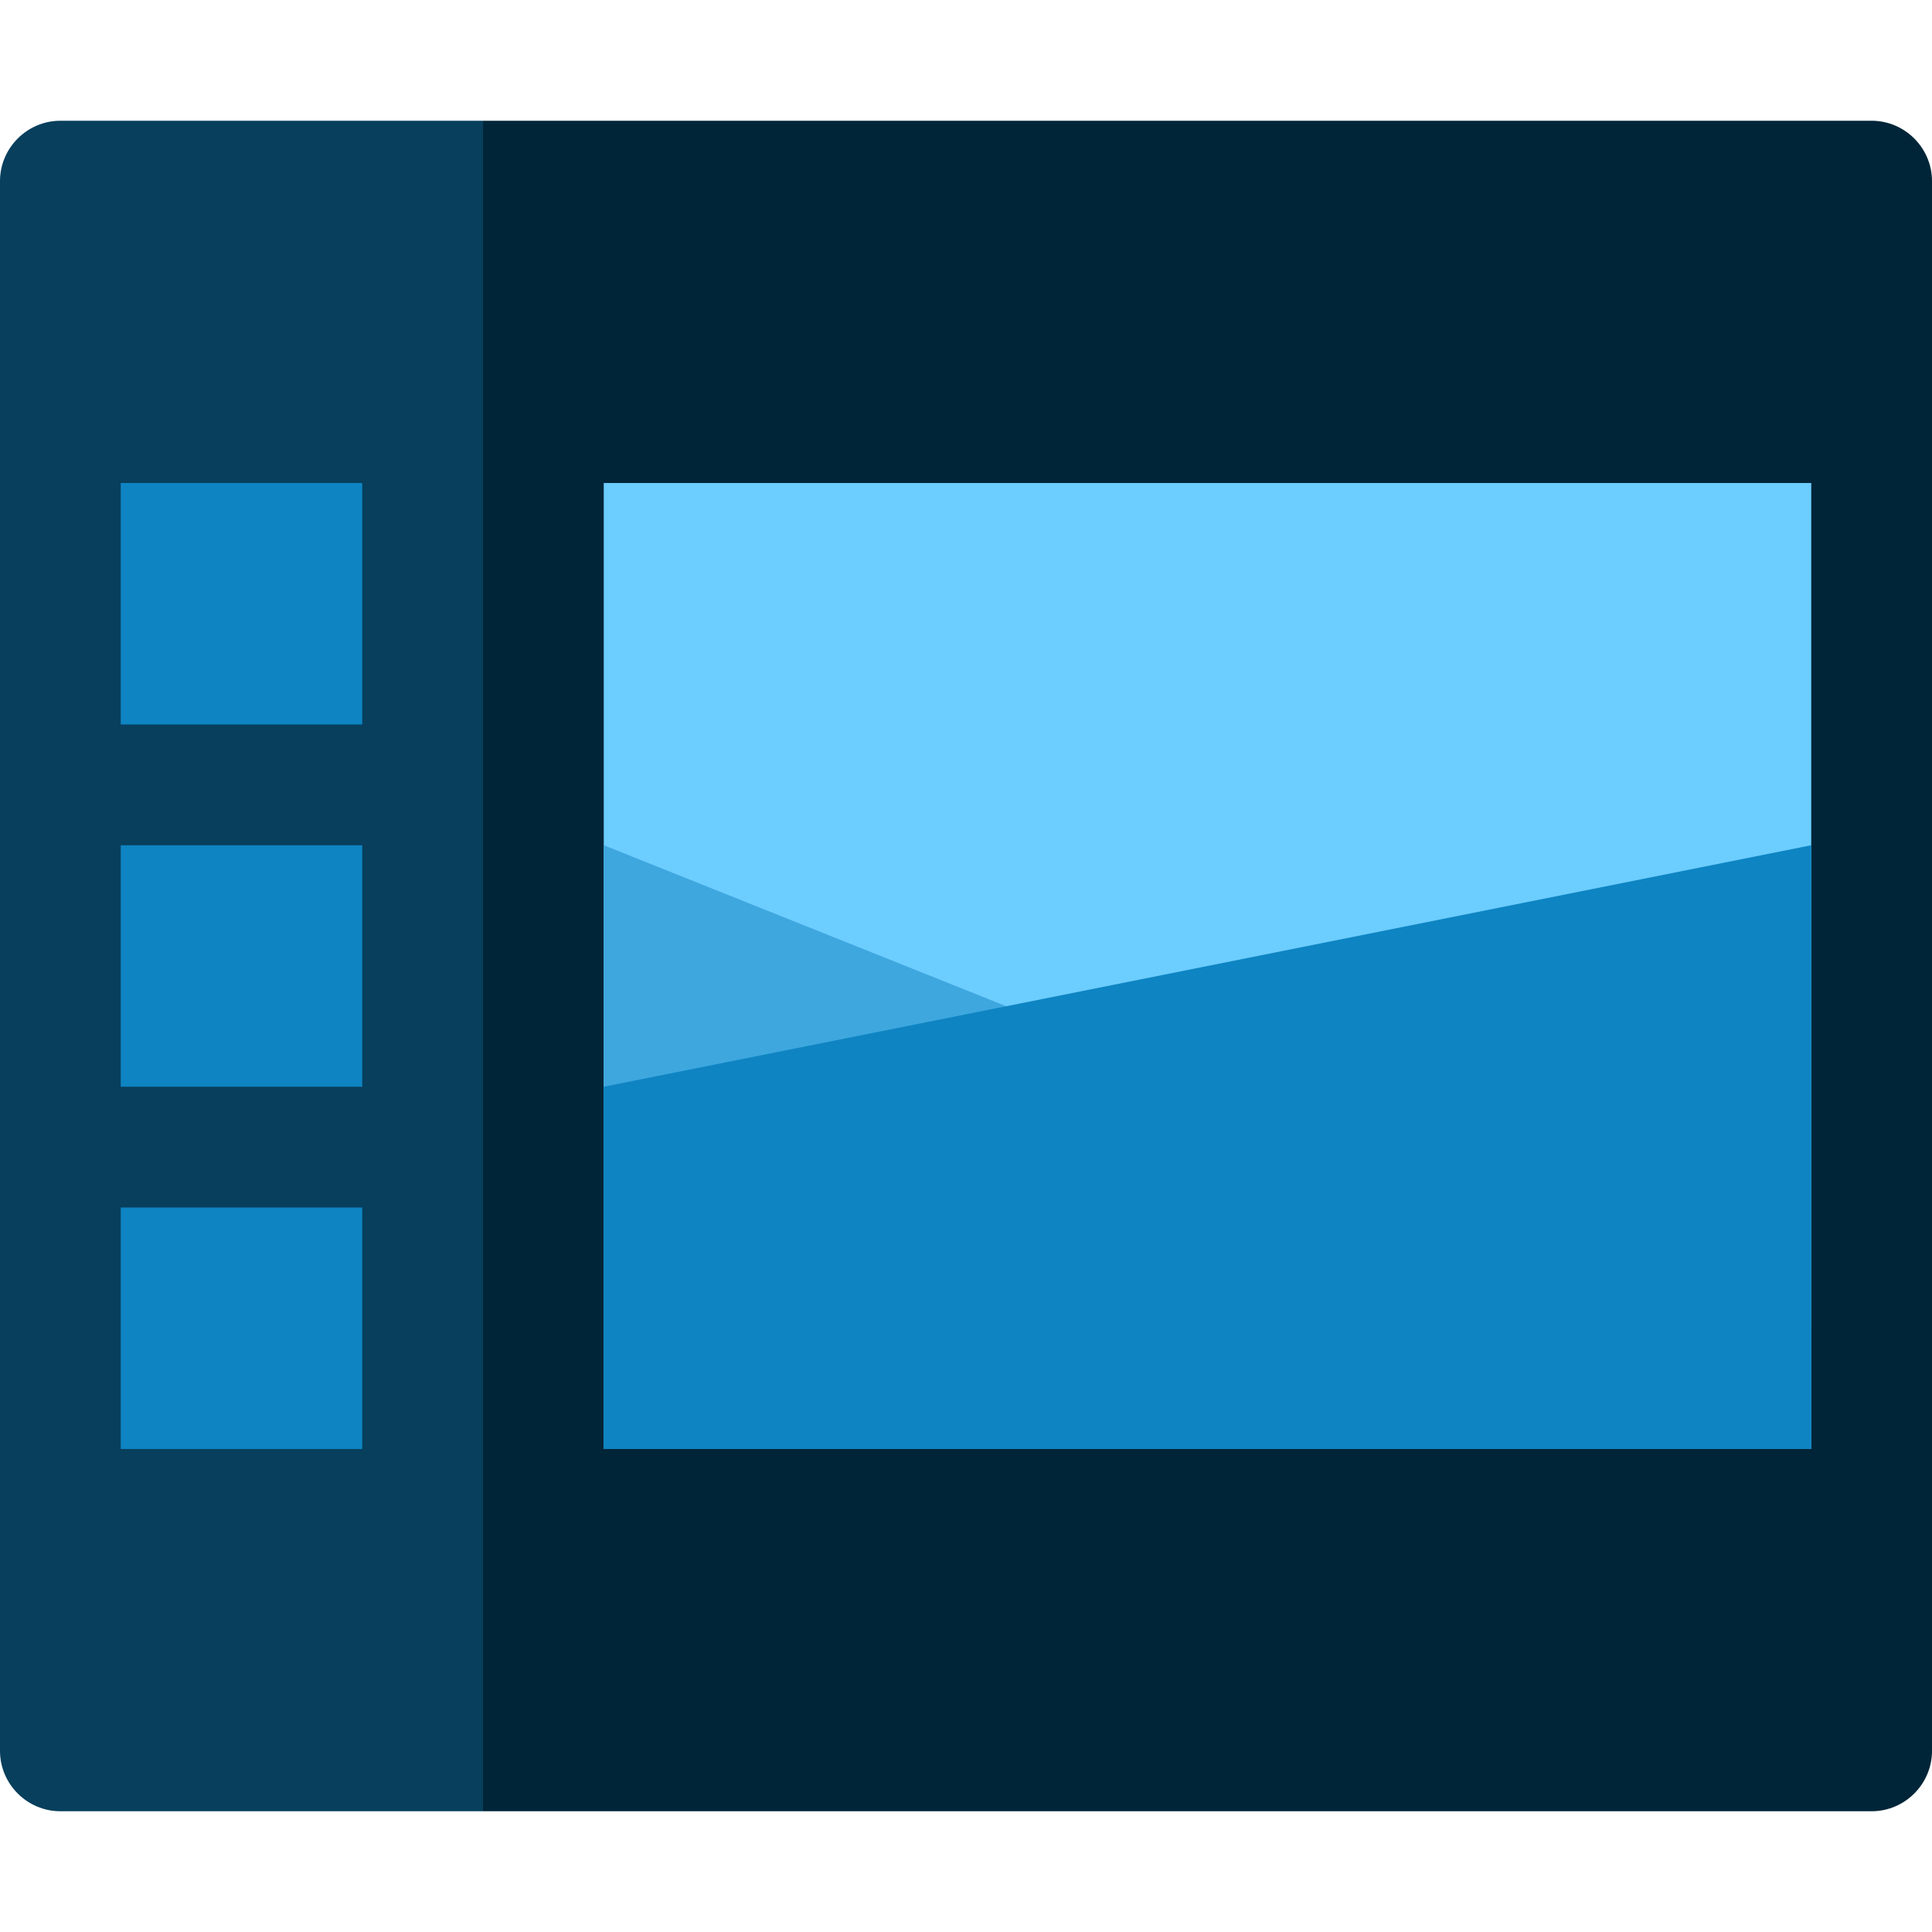 <svg xmlns="http://www.w3.org/2000/svg" version="1.1" xmlns:xlink="http://www.w3.org/1999/xlink" width="32" height="32"><svg id="SvgjsSvg1450" data-name="Layer 1" xmlns="http://www.w3.org/2000/svg" viewBox="0 0 32 32">
  <defs>
    <style>
      .cls-1 {
        fill: #3ea7de;
      }

      .cls-2 {
        fill: #6ccdff;
      }

      .cls-3 {
        fill: #002538;
      }

      .cls-4 {
        fill: #0e84c2;
      }

      .cls-5 {
        fill: #073f5c;
      }
    </style>
  </defs>
  <path class="cls-5" d="M8,30H1C.45,30,0,29.55,0,29V3C0,2.45.45,2,1,2h7v28Z"></path>
  <path class="cls-3" d="M31,30H8V2h23c.55,0,1,.45,1,1v26c0,.55-.45,1-1,1Z"></path>
  <rect class="cls-2" x="10" y="8" width="20" height="16"></rect>
  <polygon class="cls-1" points="10 24 30 24 30 22 10 14 10 24"></polygon>
  <polygon class="cls-4" points="30 24 10 24 10 18 30 14 30 24"></polygon>
  <rect class="cls-4" x="2" y="8" width="4" height="4"></rect>
  <rect class="cls-4" x="2" y="14" width="4" height="4"></rect>
  <rect class="cls-4" x="2" y="20" width="4" height="4"></rect>
</svg><style>@media (prefers-color-scheme: light) { :root { filter: none; } }
@media (prefers-color-scheme: dark) { :root { filter: none; } }
</style></svg>